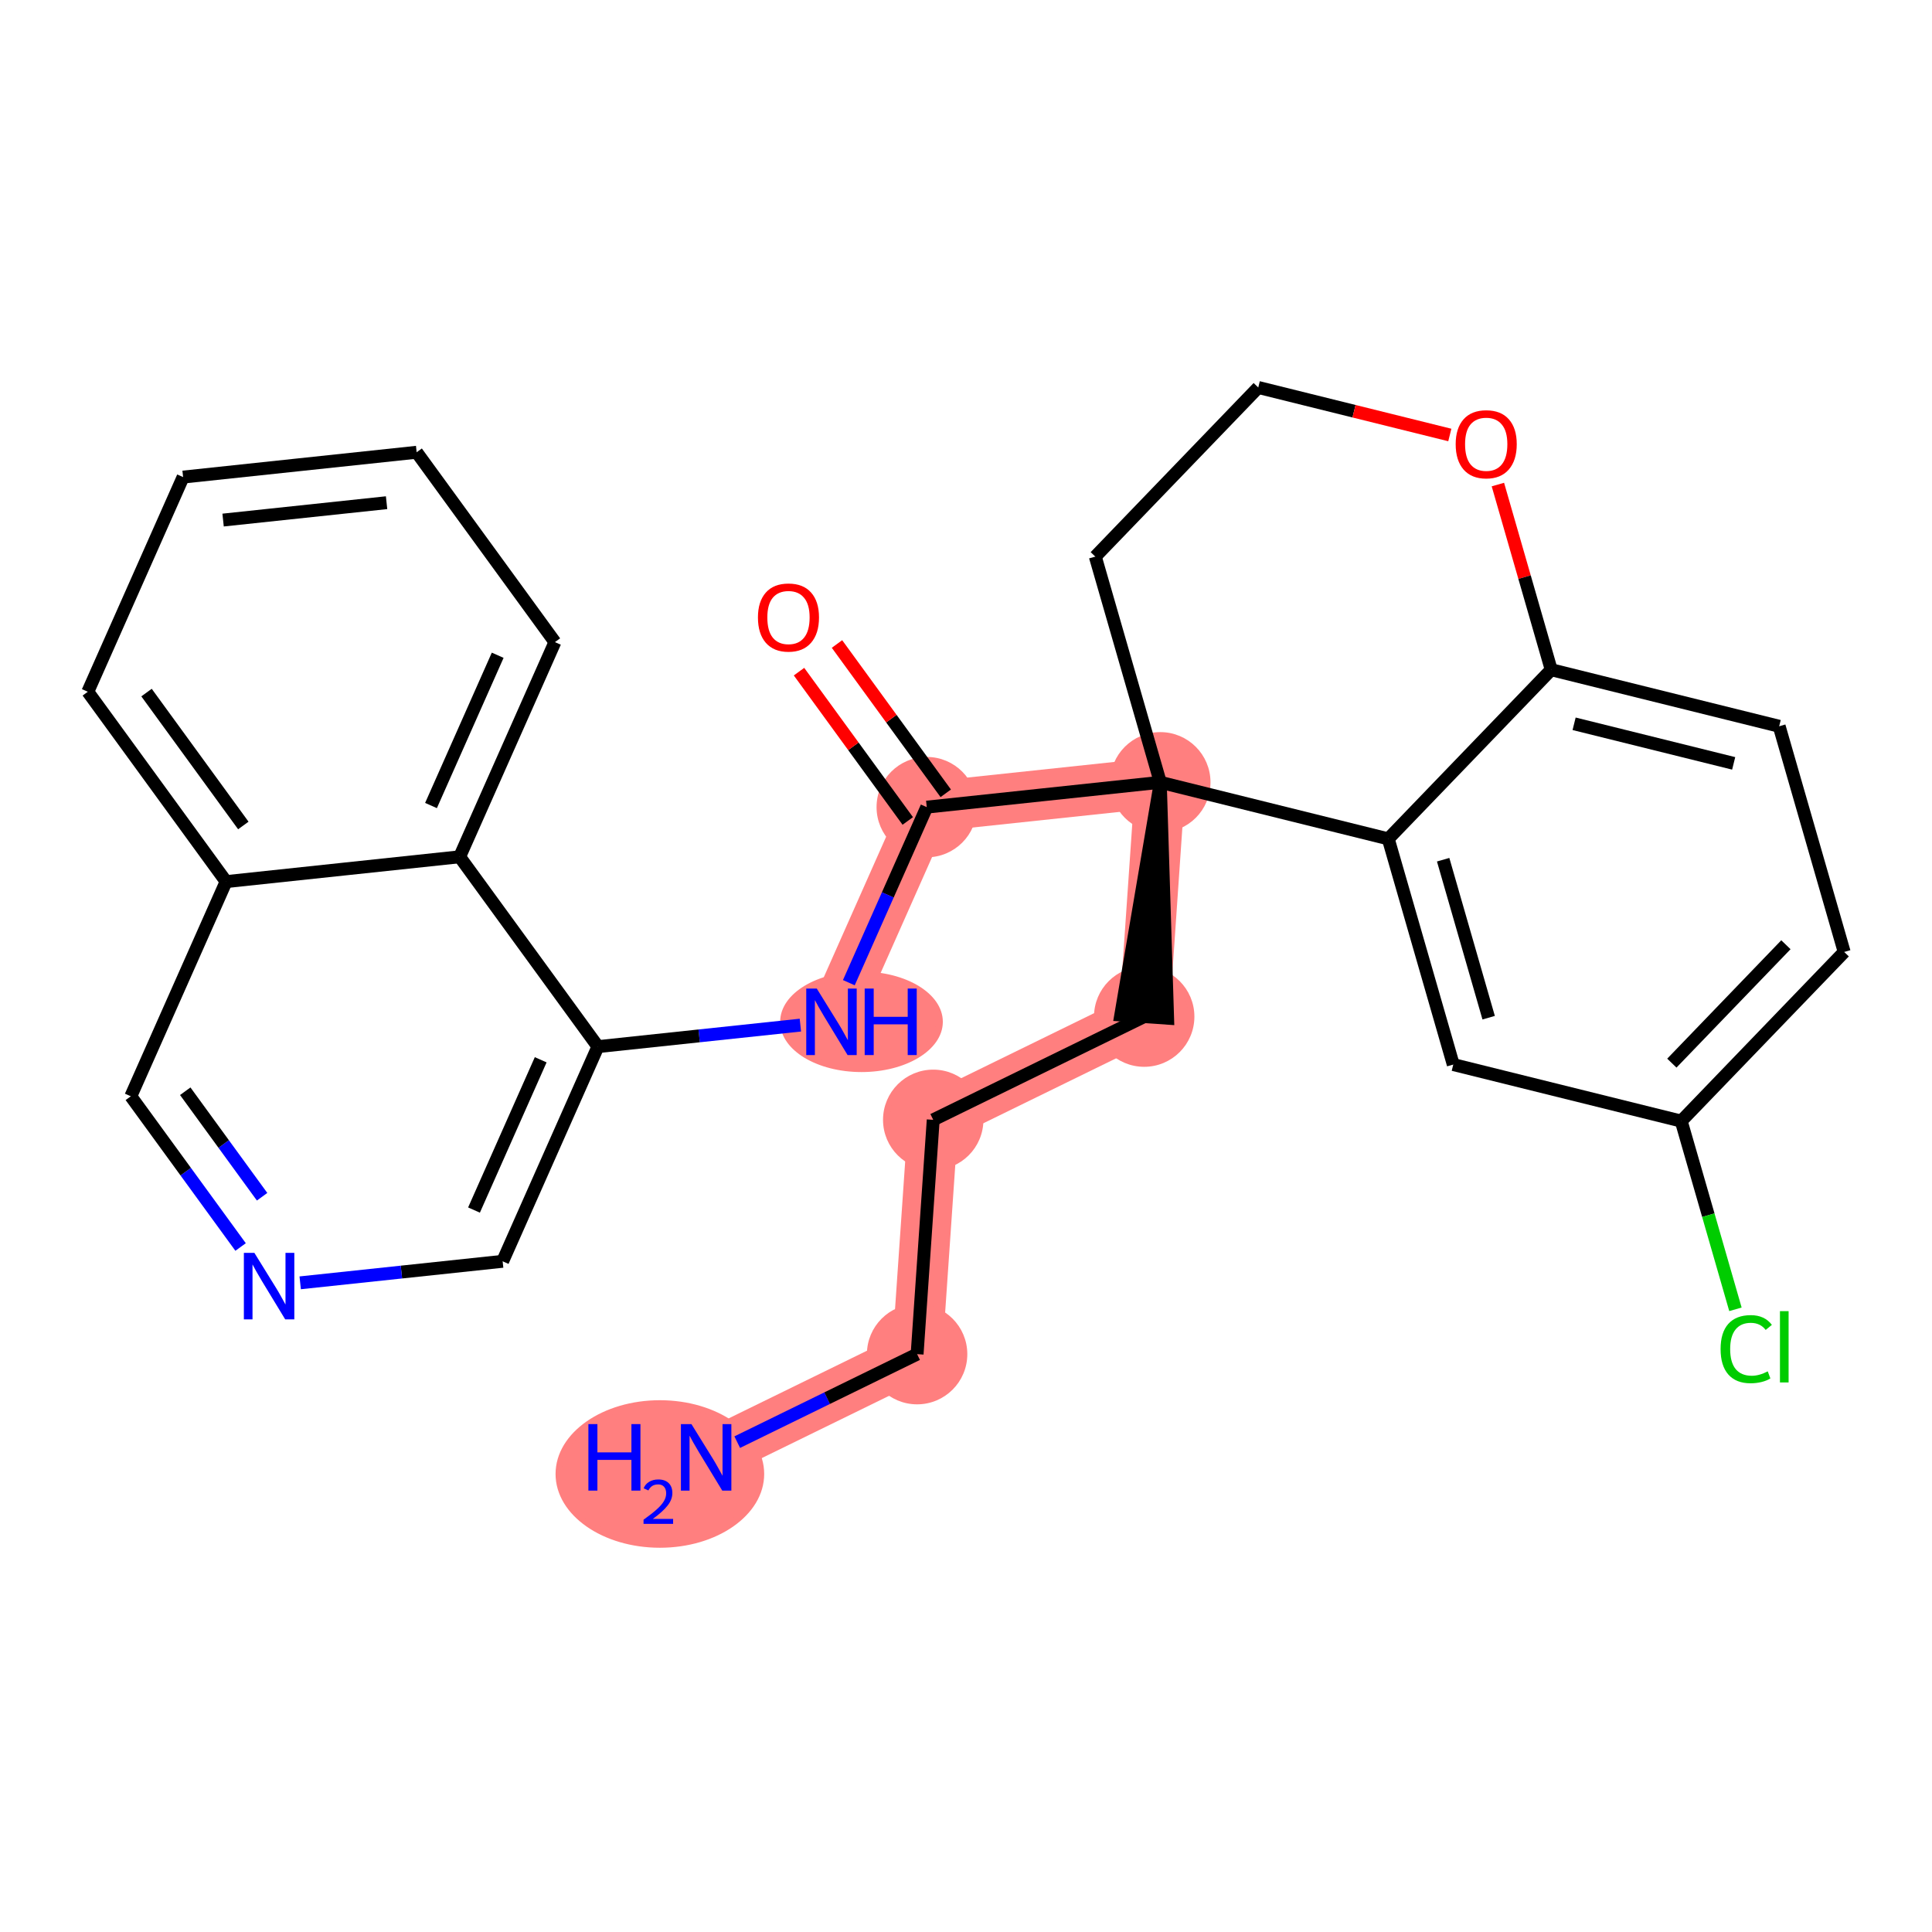 <?xml version='1.0' encoding='iso-8859-1'?>
<svg version='1.1' baseProfile='full'
              xmlns='http://www.w3.org/2000/svg'
                      xmlns:rdkit='http://www.rdkit.org/xml'
                      xmlns:xlink='http://www.w3.org/1999/xlink'
                  xml:space='preserve'
width='300px' height='300px' viewBox='0 0 300 300'>
<!-- END OF HEADER -->
<rect style='opacity:1.0;fill:#FFFFFF;stroke:none' width='300' height='300' x='0' y='0'> </rect>
<rect style='opacity:1.0;fill:#FFFFFF;stroke:none' width='300' height='300' x='0' y='0'> </rect>
<path d='M 109.649,226.297 L 142.409,210.271' style='fill:none;fill-rule:evenodd;stroke:#FF7F7F;stroke-width:7.8px;stroke-linecap:butt;stroke-linejoin:miter;stroke-opacity:1' />
<path d='M 142.409,210.271 L 144.91,173.886' style='fill:none;fill-rule:evenodd;stroke:#FF7F7F;stroke-width:7.8px;stroke-linecap:butt;stroke-linejoin:miter;stroke-opacity:1' />
<path d='M 144.91,173.886 L 177.671,157.86' style='fill:none;fill-rule:evenodd;stroke:#FF7F7F;stroke-width:7.8px;stroke-linecap:butt;stroke-linejoin:miter;stroke-opacity:1' />
<path d='M 177.671,157.86 L 180.172,121.476' style='fill:none;fill-rule:evenodd;stroke:#FF7F7F;stroke-width:7.8px;stroke-linecap:butt;stroke-linejoin:miter;stroke-opacity:1' />
<path d='M 180.172,121.476 L 143.906,125.331' style='fill:none;fill-rule:evenodd;stroke:#FF7F7F;stroke-width:7.8px;stroke-linecap:butt;stroke-linejoin:miter;stroke-opacity:1' />
<path d='M 143.906,125.331 L 129.111,158.666' style='fill:none;fill-rule:evenodd;stroke:#FF7F7F;stroke-width:7.8px;stroke-linecap:butt;stroke-linejoin:miter;stroke-opacity:1' />
<ellipse cx='102.465' cy='228.879' rx='15.698' ry='10.955'  style='fill:#FF7F7F;fill-rule:evenodd;stroke:#FF7F7F;stroke-width:1.0px;stroke-linecap:butt;stroke-linejoin:miter;stroke-opacity:1' />
<ellipse cx='142.409' cy='210.271' rx='7.294' ry='7.294'  style='fill:#FF7F7F;fill-rule:evenodd;stroke:#FF7F7F;stroke-width:1.0px;stroke-linecap:butt;stroke-linejoin:miter;stroke-opacity:1' />
<ellipse cx='144.91' cy='173.886' rx='7.294' ry='7.294'  style='fill:#FF7F7F;fill-rule:evenodd;stroke:#FF7F7F;stroke-width:1.0px;stroke-linecap:butt;stroke-linejoin:miter;stroke-opacity:1' />
<ellipse cx='177.671' cy='157.86' rx='7.294' ry='7.294'  style='fill:#FF7F7F;fill-rule:evenodd;stroke:#FF7F7F;stroke-width:1.0px;stroke-linecap:butt;stroke-linejoin:miter;stroke-opacity:1' />
<ellipse cx='180.172' cy='121.476' rx='7.294' ry='7.294'  style='fill:#FF7F7F;fill-rule:evenodd;stroke:#FF7F7F;stroke-width:1.0px;stroke-linecap:butt;stroke-linejoin:miter;stroke-opacity:1' />
<ellipse cx='143.906' cy='125.331' rx='7.294' ry='7.294'  style='fill:#FF7F7F;fill-rule:evenodd;stroke:#FF7F7F;stroke-width:1.0px;stroke-linecap:butt;stroke-linejoin:miter;stroke-opacity:1' />
<ellipse cx='133.772' cy='158.666' rx='12.131' ry='7.303'  style='fill:#FF7F7F;fill-rule:evenodd;stroke:#FF7F7F;stroke-width:1.0px;stroke-linecap:butt;stroke-linejoin:miter;stroke-opacity:1' />
<path class='bond-0 atom-0 atom-1' d='M 114.477,223.935 L 128.443,217.103' style='fill:none;fill-rule:evenodd;stroke:#0000FF;stroke-width:2.0px;stroke-linecap:butt;stroke-linejoin:miter;stroke-opacity:1' />
<path class='bond-0 atom-0 atom-1' d='M 128.443,217.103 L 142.409,210.271' style='fill:none;fill-rule:evenodd;stroke:#000000;stroke-width:2.0px;stroke-linecap:butt;stroke-linejoin:miter;stroke-opacity:1' />
<path class='bond-1 atom-1 atom-2' d='M 142.409,210.271 L 144.91,173.886' style='fill:none;fill-rule:evenodd;stroke:#000000;stroke-width:2.0px;stroke-linecap:butt;stroke-linejoin:miter;stroke-opacity:1' />
<path class='bond-2 atom-2 atom-3' d='M 144.91,173.886 L 177.671,157.86' style='fill:none;fill-rule:evenodd;stroke:#000000;stroke-width:2.0px;stroke-linecap:butt;stroke-linejoin:miter;stroke-opacity:1' />
<path class='bond-3 atom-4 atom-3' d='M 180.172,121.476 L 174.032,157.61 L 181.309,158.11 Z' style='fill:#000000;fill-rule:evenodd;fill-opacity:1;stroke:#000000;stroke-width:2.0px;stroke-linecap:butt;stroke-linejoin:miter;stroke-opacity:1;' />
<path class='bond-4 atom-4 atom-5' d='M 180.172,121.476 L 143.906,125.331' style='fill:none;fill-rule:evenodd;stroke:#000000;stroke-width:2.0px;stroke-linecap:butt;stroke-linejoin:miter;stroke-opacity:1' />
<path class='bond-17 atom-4 atom-18' d='M 180.172,121.476 L 170.078,86.43' style='fill:none;fill-rule:evenodd;stroke:#000000;stroke-width:2.0px;stroke-linecap:butt;stroke-linejoin:miter;stroke-opacity:1' />
<path class='bond-27 atom-27 atom-4' d='M 215.569,130.257 L 180.172,121.476' style='fill:none;fill-rule:evenodd;stroke:#000000;stroke-width:2.0px;stroke-linecap:butt;stroke-linejoin:miter;stroke-opacity:1' />
<path class='bond-5 atom-5 atom-6' d='M 146.854,123.184 L 138.41,111.591' style='fill:none;fill-rule:evenodd;stroke:#000000;stroke-width:2.0px;stroke-linecap:butt;stroke-linejoin:miter;stroke-opacity:1' />
<path class='bond-5 atom-5 atom-6' d='M 138.41,111.591 L 129.967,99.999' style='fill:none;fill-rule:evenodd;stroke:#FF0000;stroke-width:2.0px;stroke-linecap:butt;stroke-linejoin:miter;stroke-opacity:1' />
<path class='bond-5 atom-5 atom-6' d='M 140.958,127.478 L 132.514,115.886' style='fill:none;fill-rule:evenodd;stroke:#000000;stroke-width:2.0px;stroke-linecap:butt;stroke-linejoin:miter;stroke-opacity:1' />
<path class='bond-5 atom-5 atom-6' d='M 132.514,115.886 L 124.071,104.293' style='fill:none;fill-rule:evenodd;stroke:#FF0000;stroke-width:2.0px;stroke-linecap:butt;stroke-linejoin:miter;stroke-opacity:1' />
<path class='bond-6 atom-5 atom-7' d='M 143.906,125.331 L 137.857,138.96' style='fill:none;fill-rule:evenodd;stroke:#000000;stroke-width:2.0px;stroke-linecap:butt;stroke-linejoin:miter;stroke-opacity:1' />
<path class='bond-6 atom-5 atom-7' d='M 137.857,138.96 L 131.808,152.59' style='fill:none;fill-rule:evenodd;stroke:#0000FF;stroke-width:2.0px;stroke-linecap:butt;stroke-linejoin:miter;stroke-opacity:1' />
<path class='bond-7 atom-7 atom-8' d='M 124.283,159.179 L 108.564,160.85' style='fill:none;fill-rule:evenodd;stroke:#0000FF;stroke-width:2.0px;stroke-linecap:butt;stroke-linejoin:miter;stroke-opacity:1' />
<path class='bond-7 atom-7 atom-8' d='M 108.564,160.85 L 92.845,162.521' style='fill:none;fill-rule:evenodd;stroke:#000000;stroke-width:2.0px;stroke-linecap:butt;stroke-linejoin:miter;stroke-opacity:1' />
<path class='bond-8 atom-8 atom-9' d='M 92.845,162.521 L 78.051,195.855' style='fill:none;fill-rule:evenodd;stroke:#000000;stroke-width:2.0px;stroke-linecap:butt;stroke-linejoin:miter;stroke-opacity:1' />
<path class='bond-8 atom-8 atom-9' d='M 83.959,164.562 L 73.603,187.896' style='fill:none;fill-rule:evenodd;stroke:#000000;stroke-width:2.0px;stroke-linecap:butt;stroke-linejoin:miter;stroke-opacity:1' />
<path class='bond-28 atom-17 atom-8' d='M 71.374,133.041 L 92.845,162.521' style='fill:none;fill-rule:evenodd;stroke:#000000;stroke-width:2.0px;stroke-linecap:butt;stroke-linejoin:miter;stroke-opacity:1' />
<path class='bond-9 atom-9 atom-10' d='M 78.051,195.855 L 62.332,197.526' style='fill:none;fill-rule:evenodd;stroke:#000000;stroke-width:2.0px;stroke-linecap:butt;stroke-linejoin:miter;stroke-opacity:1' />
<path class='bond-9 atom-9 atom-10' d='M 62.332,197.526 L 46.614,199.197' style='fill:none;fill-rule:evenodd;stroke:#0000FF;stroke-width:2.0px;stroke-linecap:butt;stroke-linejoin:miter;stroke-opacity:1' />
<path class='bond-10 atom-10 atom-11' d='M 37.359,193.634 L 28.837,181.932' style='fill:none;fill-rule:evenodd;stroke:#0000FF;stroke-width:2.0px;stroke-linecap:butt;stroke-linejoin:miter;stroke-opacity:1' />
<path class='bond-10 atom-10 atom-11' d='M 28.837,181.932 L 20.313,170.231' style='fill:none;fill-rule:evenodd;stroke:#000000;stroke-width:2.0px;stroke-linecap:butt;stroke-linejoin:miter;stroke-opacity:1' />
<path class='bond-10 atom-10 atom-11' d='M 40.699,185.83 L 34.732,177.638' style='fill:none;fill-rule:evenodd;stroke:#0000FF;stroke-width:2.0px;stroke-linecap:butt;stroke-linejoin:miter;stroke-opacity:1' />
<path class='bond-10 atom-10 atom-11' d='M 34.732,177.638 L 28.766,169.447' style='fill:none;fill-rule:evenodd;stroke:#000000;stroke-width:2.0px;stroke-linecap:butt;stroke-linejoin:miter;stroke-opacity:1' />
<path class='bond-11 atom-11 atom-12' d='M 20.313,170.231 L 35.108,136.896' style='fill:none;fill-rule:evenodd;stroke:#000000;stroke-width:2.0px;stroke-linecap:butt;stroke-linejoin:miter;stroke-opacity:1' />
<path class='bond-12 atom-12 atom-13' d='M 35.108,136.896 L 13.636,107.416' style='fill:none;fill-rule:evenodd;stroke:#000000;stroke-width:2.0px;stroke-linecap:butt;stroke-linejoin:miter;stroke-opacity:1' />
<path class='bond-12 atom-12 atom-13' d='M 37.783,128.18 L 22.753,107.544' style='fill:none;fill-rule:evenodd;stroke:#000000;stroke-width:2.0px;stroke-linecap:butt;stroke-linejoin:miter;stroke-opacity:1' />
<path class='bond-30 atom-17 atom-12' d='M 71.374,133.041 L 35.108,136.896' style='fill:none;fill-rule:evenodd;stroke:#000000;stroke-width:2.0px;stroke-linecap:butt;stroke-linejoin:miter;stroke-opacity:1' />
<path class='bond-13 atom-13 atom-14' d='M 13.636,107.416 L 28.431,74.081' style='fill:none;fill-rule:evenodd;stroke:#000000;stroke-width:2.0px;stroke-linecap:butt;stroke-linejoin:miter;stroke-opacity:1' />
<path class='bond-14 atom-14 atom-15' d='M 28.431,74.081 L 64.697,70.226' style='fill:none;fill-rule:evenodd;stroke:#000000;stroke-width:2.0px;stroke-linecap:butt;stroke-linejoin:miter;stroke-opacity:1' />
<path class='bond-14 atom-14 atom-15' d='M 34.642,80.756 L 60.028,78.058' style='fill:none;fill-rule:evenodd;stroke:#000000;stroke-width:2.0px;stroke-linecap:butt;stroke-linejoin:miter;stroke-opacity:1' />
<path class='bond-15 atom-15 atom-16' d='M 64.697,70.226 L 86.168,99.706' style='fill:none;fill-rule:evenodd;stroke:#000000;stroke-width:2.0px;stroke-linecap:butt;stroke-linejoin:miter;stroke-opacity:1' />
<path class='bond-16 atom-16 atom-17' d='M 86.168,99.706 L 71.374,133.041' style='fill:none;fill-rule:evenodd;stroke:#000000;stroke-width:2.0px;stroke-linecap:butt;stroke-linejoin:miter;stroke-opacity:1' />
<path class='bond-16 atom-16 atom-17' d='M 77.282,101.747 L 66.926,125.082' style='fill:none;fill-rule:evenodd;stroke:#000000;stroke-width:2.0px;stroke-linecap:butt;stroke-linejoin:miter;stroke-opacity:1' />
<path class='bond-18 atom-18 atom-19' d='M 170.078,86.43 L 195.381,60.166' style='fill:none;fill-rule:evenodd;stroke:#000000;stroke-width:2.0px;stroke-linecap:butt;stroke-linejoin:miter;stroke-opacity:1' />
<path class='bond-19 atom-19 atom-20' d='M 195.381,60.166 L 210.253,63.855' style='fill:none;fill-rule:evenodd;stroke:#000000;stroke-width:2.0px;stroke-linecap:butt;stroke-linejoin:miter;stroke-opacity:1' />
<path class='bond-19 atom-19 atom-20' d='M 210.253,63.855 L 225.126,67.545' style='fill:none;fill-rule:evenodd;stroke:#FF0000;stroke-width:2.0px;stroke-linecap:butt;stroke-linejoin:miter;stroke-opacity:1' />
<path class='bond-20 atom-20 atom-21' d='M 232.591,75.242 L 236.732,89.617' style='fill:none;fill-rule:evenodd;stroke:#FF0000;stroke-width:2.0px;stroke-linecap:butt;stroke-linejoin:miter;stroke-opacity:1' />
<path class='bond-20 atom-20 atom-21' d='M 236.732,89.617 L 240.872,103.993' style='fill:none;fill-rule:evenodd;stroke:#000000;stroke-width:2.0px;stroke-linecap:butt;stroke-linejoin:miter;stroke-opacity:1' />
<path class='bond-21 atom-21 atom-22' d='M 240.872,103.993 L 276.27,112.774' style='fill:none;fill-rule:evenodd;stroke:#000000;stroke-width:2.0px;stroke-linecap:butt;stroke-linejoin:miter;stroke-opacity:1' />
<path class='bond-21 atom-21 atom-22' d='M 244.426,112.389 L 269.204,118.536' style='fill:none;fill-rule:evenodd;stroke:#000000;stroke-width:2.0px;stroke-linecap:butt;stroke-linejoin:miter;stroke-opacity:1' />
<path class='bond-29 atom-27 atom-21' d='M 215.569,130.257 L 240.872,103.993' style='fill:none;fill-rule:evenodd;stroke:#000000;stroke-width:2.0px;stroke-linecap:butt;stroke-linejoin:miter;stroke-opacity:1' />
<path class='bond-22 atom-22 atom-23' d='M 276.27,112.774 L 286.364,147.819' style='fill:none;fill-rule:evenodd;stroke:#000000;stroke-width:2.0px;stroke-linecap:butt;stroke-linejoin:miter;stroke-opacity:1' />
<path class='bond-23 atom-23 atom-24' d='M 286.364,147.819 L 261.06,174.084' style='fill:none;fill-rule:evenodd;stroke:#000000;stroke-width:2.0px;stroke-linecap:butt;stroke-linejoin:miter;stroke-opacity:1' />
<path class='bond-23 atom-23 atom-24' d='M 277.315,146.698 L 259.603,165.083' style='fill:none;fill-rule:evenodd;stroke:#000000;stroke-width:2.0px;stroke-linecap:butt;stroke-linejoin:miter;stroke-opacity:1' />
<path class='bond-24 atom-24 atom-25' d='M 261.06,174.084 L 265.269,188.696' style='fill:none;fill-rule:evenodd;stroke:#000000;stroke-width:2.0px;stroke-linecap:butt;stroke-linejoin:miter;stroke-opacity:1' />
<path class='bond-24 atom-24 atom-25' d='M 265.269,188.696 L 269.478,203.309' style='fill:none;fill-rule:evenodd;stroke:#00CC00;stroke-width:2.0px;stroke-linecap:butt;stroke-linejoin:miter;stroke-opacity:1' />
<path class='bond-25 atom-24 atom-26' d='M 261.06,174.084 L 225.663,165.303' style='fill:none;fill-rule:evenodd;stroke:#000000;stroke-width:2.0px;stroke-linecap:butt;stroke-linejoin:miter;stroke-opacity:1' />
<path class='bond-26 atom-26 atom-27' d='M 225.663,165.303 L 215.569,130.257' style='fill:none;fill-rule:evenodd;stroke:#000000;stroke-width:2.0px;stroke-linecap:butt;stroke-linejoin:miter;stroke-opacity:1' />
<path class='bond-26 atom-26 atom-27' d='M 231.158,158.027 L 224.092,133.495' style='fill:none;fill-rule:evenodd;stroke:#000000;stroke-width:2.0px;stroke-linecap:butt;stroke-linejoin:miter;stroke-opacity:1' />
<path  class='atom-0' d='M 91.365 221.133
L 92.766 221.133
L 92.766 225.524
L 98.046 225.524
L 98.046 221.133
L 99.447 221.133
L 99.447 231.461
L 98.046 231.461
L 98.046 226.691
L 92.766 226.691
L 92.766 231.461
L 91.365 231.461
L 91.365 221.133
' fill='#0000FF'/>
<path  class='atom-0' d='M 99.948 231.099
Q 100.198 230.454, 100.795 230.098
Q 101.392 229.732, 102.22 229.732
Q 103.25 229.732, 103.828 230.29
Q 104.405 230.849, 104.405 231.84
Q 104.405 232.851, 103.654 233.795
Q 102.913 234.738, 101.373 235.855
L 104.521 235.855
L 104.521 236.625
L 99.928 236.625
L 99.928 235.98
Q 101.199 235.075, 101.95 234.401
Q 102.711 233.727, 103.077 233.121
Q 103.443 232.514, 103.443 231.888
Q 103.443 231.234, 103.115 230.868
Q 102.788 230.502, 102.22 230.502
Q 101.671 230.502, 101.305 230.723
Q 100.939 230.945, 100.679 231.436
L 99.948 231.099
' fill='#0000FF'/>
<path  class='atom-0' d='M 107.366 221.133
L 110.75 226.603
Q 111.086 227.143, 111.625 228.121
Q 112.165 229.098, 112.194 229.156
L 112.194 221.133
L 113.566 221.133
L 113.566 231.461
L 112.151 231.461
L 108.518 225.48
Q 108.095 224.78, 107.643 223.978
Q 107.205 223.175, 107.074 222.927
L 107.074 231.461
L 105.732 231.461
L 105.732 221.133
L 107.366 221.133
' fill='#0000FF'/>
<path  class='atom-6' d='M 117.693 95.88
Q 117.693 93.4, 118.918 92.014
Q 120.144 90.629, 122.434 90.629
Q 124.725 90.629, 125.95 92.014
Q 127.175 93.4, 127.175 95.88
Q 127.175 98.389, 125.935 99.819
Q 124.695 101.234, 122.434 101.234
Q 120.158 101.234, 118.918 99.819
Q 117.693 98.404, 117.693 95.88
M 122.434 100.067
Q 124.01 100.067, 124.856 99.017
Q 125.717 97.952, 125.717 95.88
Q 125.717 93.853, 124.856 92.831
Q 124.01 91.796, 122.434 91.796
Q 120.859 91.796, 119.998 92.817
Q 119.152 93.838, 119.152 95.88
Q 119.152 97.966, 119.998 99.017
Q 120.859 100.067, 122.434 100.067
' fill='#FF0000'/>
<path  class='atom-7' d='M 126.828 153.501
L 130.213 158.972
Q 130.548 159.512, 131.088 160.489
Q 131.628 161.467, 131.657 161.525
L 131.657 153.501
L 133.028 153.501
L 133.028 163.83
L 131.613 163.83
L 127.981 157.849
Q 127.558 157.148, 127.105 156.346
Q 126.668 155.544, 126.536 155.296
L 126.536 163.83
L 125.194 163.83
L 125.194 153.501
L 126.828 153.501
' fill='#0000FF'/>
<path  class='atom-7' d='M 134.268 153.501
L 135.669 153.501
L 135.669 157.892
L 140.949 157.892
L 140.949 153.501
L 142.35 153.501
L 142.35 163.83
L 140.949 163.83
L 140.949 159.059
L 135.669 159.059
L 135.669 163.83
L 134.268 163.83
L 134.268 153.501
' fill='#0000FF'/>
<path  class='atom-10' d='M 39.502 194.546
L 42.886 200.017
Q 43.222 200.556, 43.762 201.534
Q 44.301 202.511, 44.331 202.57
L 44.331 194.546
L 45.702 194.546
L 45.702 204.875
L 44.287 204.875
L 40.654 198.893
Q 40.231 198.193, 39.779 197.391
Q 39.341 196.588, 39.21 196.34
L 39.21 204.875
L 37.868 204.875
L 37.868 194.546
L 39.502 194.546
' fill='#0000FF'/>
<path  class='atom-20' d='M 226.037 68.976
Q 226.037 66.496, 227.263 65.11
Q 228.488 63.725, 230.778 63.725
Q 233.069 63.725, 234.294 65.11
Q 235.52 66.496, 235.52 68.976
Q 235.52 71.485, 234.28 72.915
Q 233.04 74.33, 230.778 74.33
Q 228.503 74.33, 227.263 72.915
Q 226.037 71.5, 226.037 68.976
M 230.778 73.163
Q 232.354 73.163, 233.2 72.113
Q 234.061 71.048, 234.061 68.976
Q 234.061 66.948, 233.2 65.927
Q 232.354 64.892, 230.778 64.892
Q 229.203 64.892, 228.342 65.913
Q 227.496 66.934, 227.496 68.976
Q 227.496 71.062, 228.342 72.113
Q 229.203 73.163, 230.778 73.163
' fill='#FF0000'/>
<path  class='atom-25' d='M 267.172 209.487
Q 267.172 206.919, 268.368 205.577
Q 269.579 204.221, 271.869 204.221
Q 273.999 204.221, 275.137 205.723
L 274.174 206.511
Q 273.342 205.417, 271.869 205.417
Q 270.308 205.417, 269.477 206.467
Q 268.66 207.503, 268.66 209.487
Q 268.66 211.529, 269.506 212.579
Q 270.366 213.63, 272.029 213.63
Q 273.167 213.63, 274.495 212.944
L 274.903 214.038
Q 274.364 214.388, 273.547 214.593
Q 272.73 214.797, 271.825 214.797
Q 269.579 214.797, 268.368 213.426
Q 267.172 212.054, 267.172 209.487
' fill='#00CC00'/>
<path  class='atom-25' d='M 276.391 203.593
L 277.733 203.593
L 277.733 214.666
L 276.391 214.666
L 276.391 203.593
' fill='#00CC00'/>
</svg>
